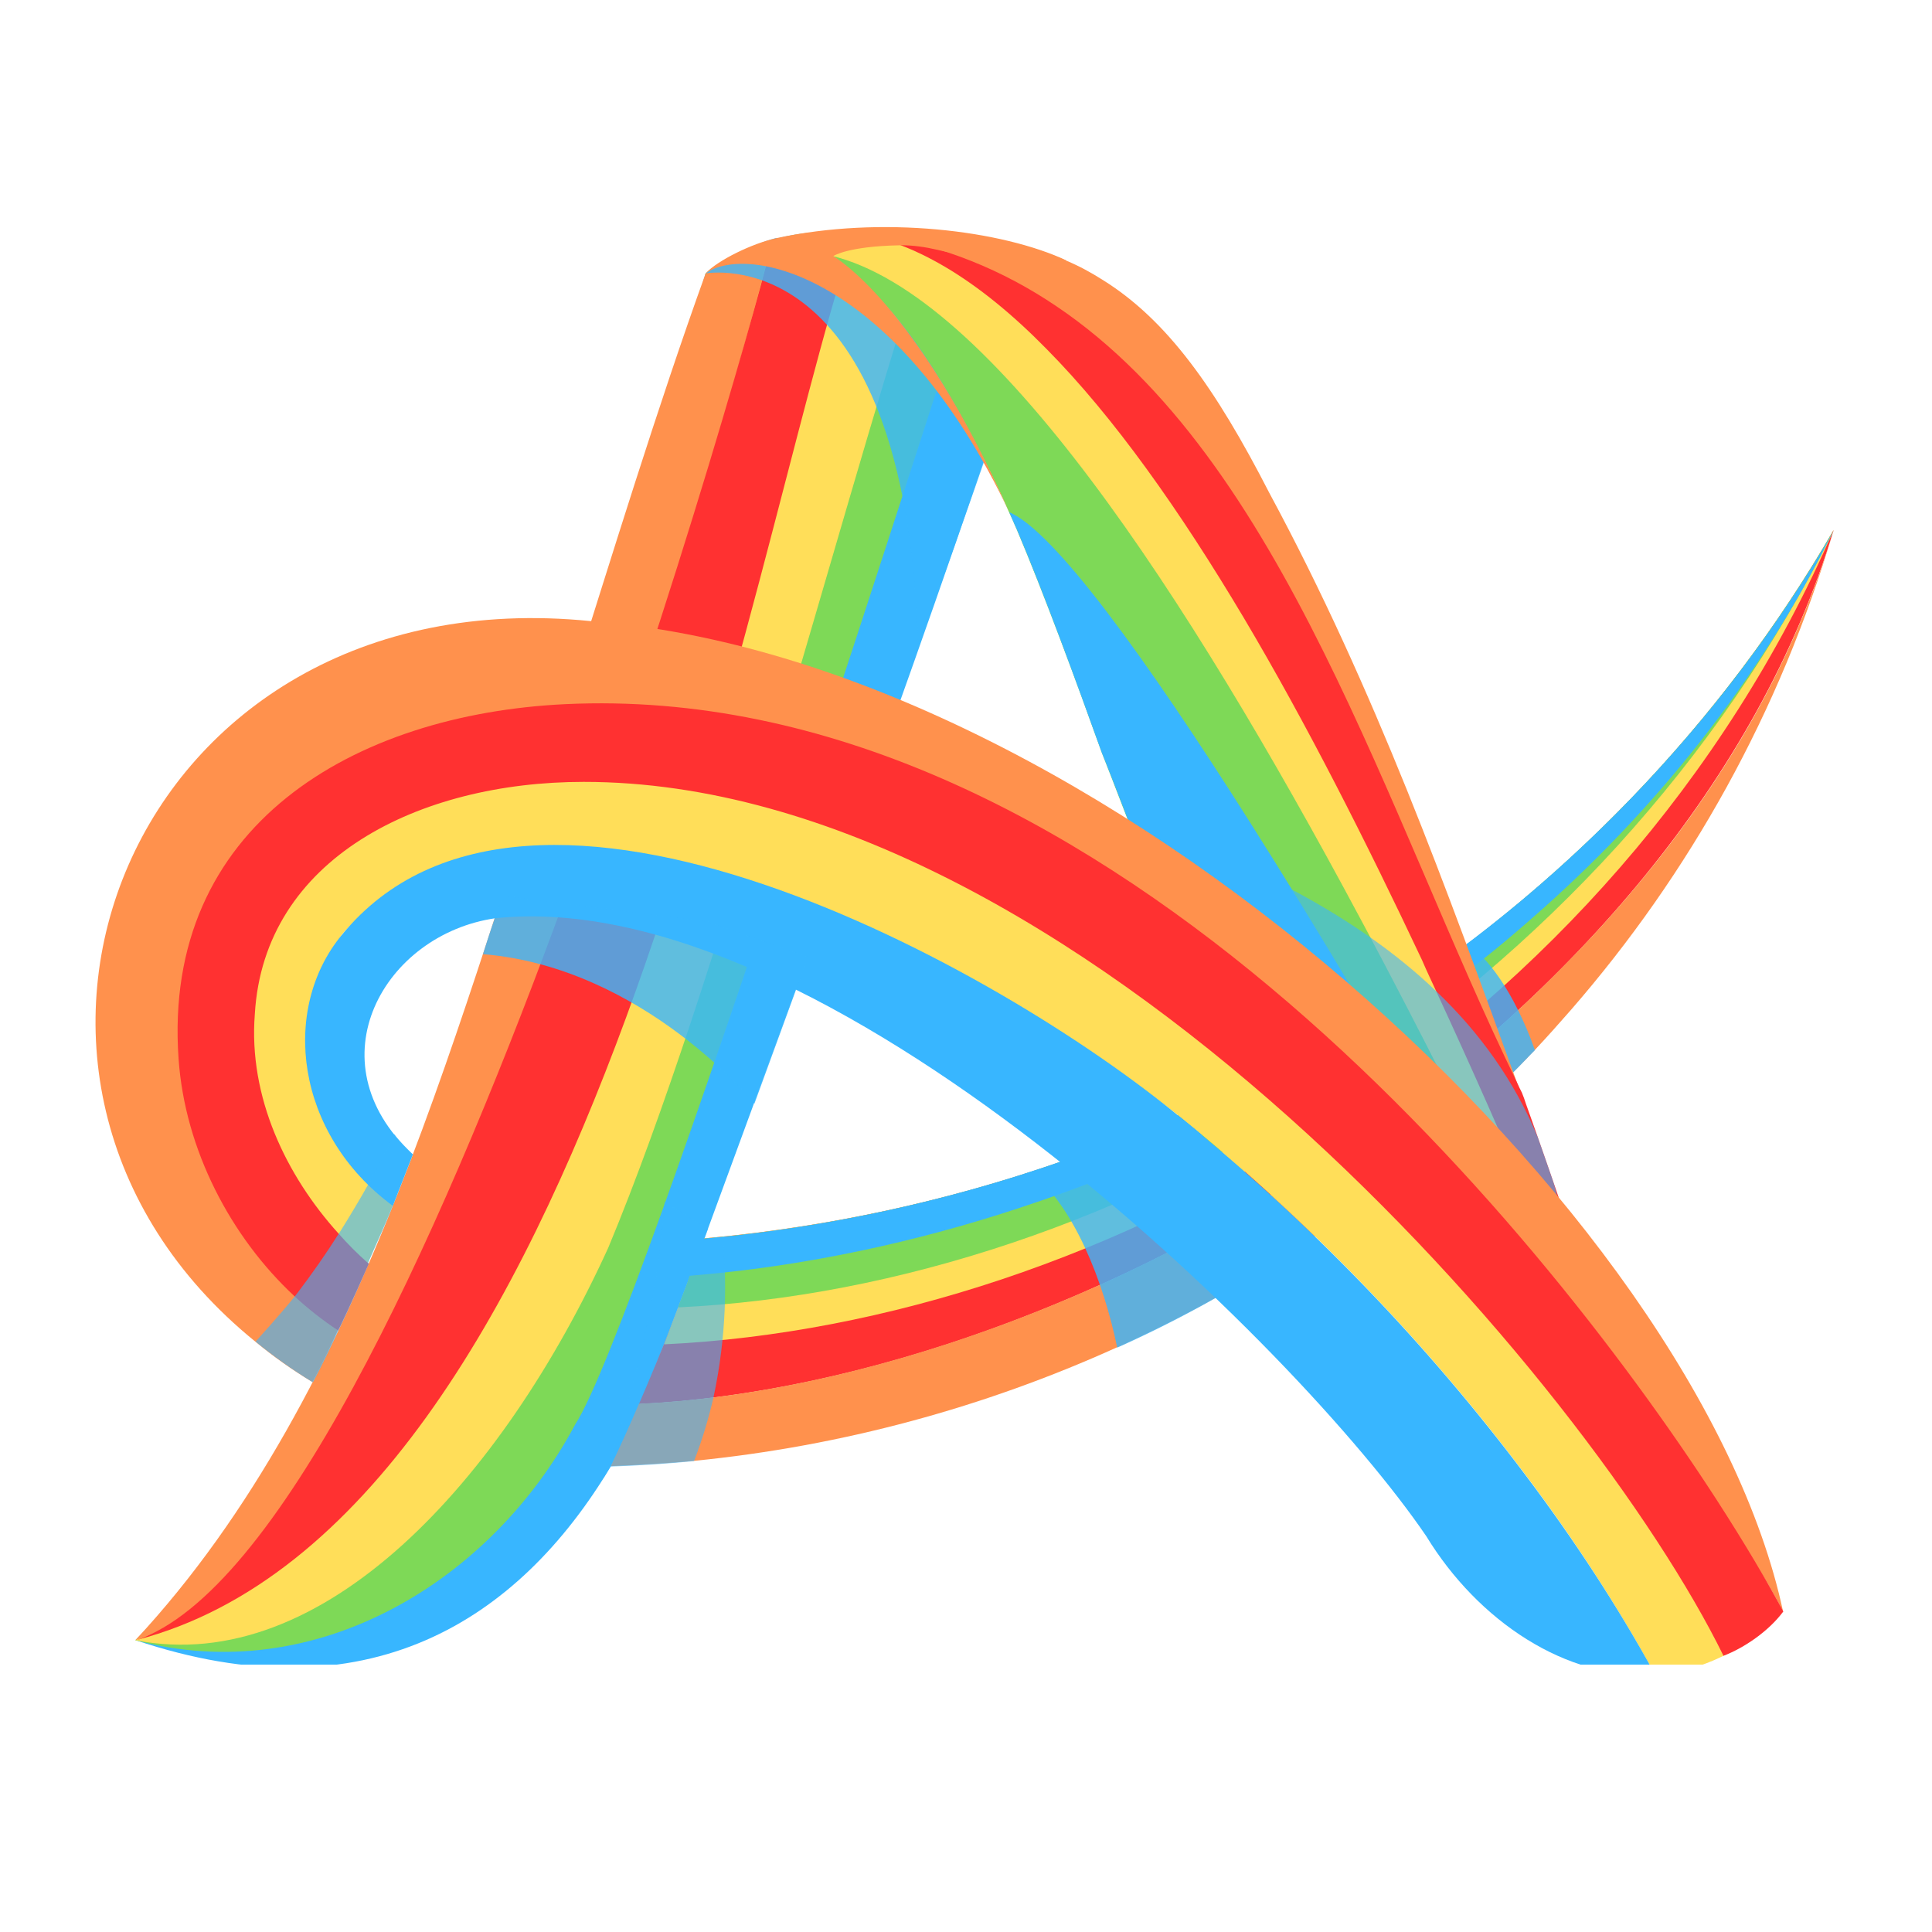<svg xmlns="http://www.w3.org/2000/svg" xmlns:xlink="http://www.w3.org/1999/xlink" width="40" zoomAndPan="magnify" viewBox="0 0 30 30" height="40" preserveAspectRatio="xMidYMid meet" version="1.0"><defs><filter x="0%" y="0%" width="100%" height="100%" id="d7a563592a"><feColorMatrix values="0 0 0 0 1 0 0 0 0 1 0 0 0 0 1 0 0 0 1 0" color-interpolation-filters="sRGB"/></filter><clipPath id="07cc361823"><path d="M 2 3.348 L 16 3.348 L 16 25.848 L 2 25.848 Z M 2 3.348 " clip-rule="nonzero"/></clipPath><clipPath id="4beea30095"><path d="M 2 3.348 L 15 3.348 L 15 25.848 L 2 25.848 Z M 2 3.348 " clip-rule="nonzero"/></clipPath><clipPath id="1dcb8c0985"><path d="M 2 3.348 L 12 3.348 L 12 25.848 L 2 25.848 Z M 2 3.348 " clip-rule="nonzero"/></clipPath><clipPath id="61449d7d0e"><path d="M 2 3.348 L 14 3.348 L 14 25.848 L 2 25.848 Z M 2 3.348 " clip-rule="nonzero"/></clipPath><clipPath id="31ddec6595"><path d="M 10 3.348 L 16 3.348 L 16 11 L 10 11 Z M 10 3.348 " clip-rule="nonzero"/></clipPath><mask id="b858d3c0a2"><g filter="url(#d7a563592a)"><rect x="-3" width="36" fill="#000000" y="-3" height="36" fill-opacity="0.8"/></g></mask><clipPath id="db699a3090"><path d="M 0.934 0.484 L 5.348 0.484 L 5.348 7.219 L 0.934 7.219 Z M 0.934 0.484 " clip-rule="nonzero"/></clipPath><clipPath id="20af51db8e"><rect x="0" width="6" y="0" height="8"/></clipPath><clipPath id="cefcf1efdb"><path d="M 9 8 L 28.883 8 L 28.883 22 L 9 22 Z M 9 8 " clip-rule="nonzero"/></clipPath><clipPath id="be92ec0da4"><path d="M 10 8 L 28.883 8 L 28.883 21 L 10 21 Z M 10 8 " clip-rule="nonzero"/></clipPath><clipPath id="a5531cca07"><path d="M 10 8 L 28.883 8 L 28.883 20 L 10 20 Z M 10 8 " clip-rule="nonzero"/></clipPath><clipPath id="15b39f51c8"><path d="M 9 8 L 28.883 8 L 28.883 23 L 9 23 Z M 9 8 " clip-rule="nonzero"/></clipPath><mask id="0b842d2997"><g filter="url(#d7a563592a)"><rect x="-3" width="36" fill="#000000" y="-3" height="36" fill-opacity="0.8"/></g></mask><clipPath id="0a46f4172e"><path d="M 0.547 0.633 L 1.941 0.633 L 1.941 2.953 L 0.547 2.953 Z M 0.547 0.633 " clip-rule="nonzero"/></clipPath><clipPath id="9efc966471"><rect x="0" width="2" y="0" height="3"/></clipPath><clipPath id="e583d6c0af"><path d="M 13 3.348 L 24 3.348 L 24 17 L 13 17 Z M 13 3.348 " clip-rule="nonzero"/></clipPath><clipPath id="04c6ffba42"><path d="M 11 3.348 L 27 3.348 L 27 25.848 L 11 25.848 Z M 11 3.348 " clip-rule="nonzero"/></clipPath><clipPath id="a214a9f7fe"><path d="M 12 3.348 L 27 3.348 L 27 25.848 L 12 25.848 Z M 12 3.348 " clip-rule="nonzero"/></clipPath><clipPath id="0fcfaed8e1"><path d="M 13 3.348 L 27 3.348 L 27 25.848 L 13 25.848 Z M 13 3.348 " clip-rule="nonzero"/></clipPath><mask id="cb4fd69944"><g filter="url(#d7a563592a)"><rect x="-3" width="36" fill="#000000" y="-3" height="36" fill-opacity="0.6"/></g></mask><clipPath id="17be215b9d"><path d="M 0.438 0.543 L 7.406 0.543 L 7.406 7.277 L 0.438 7.277 Z M 0.438 0.543 " clip-rule="nonzero"/></clipPath><clipPath id="bb69388312"><rect x="0" width="8" y="0" height="8"/></clipPath><clipPath id="5bb2c21a18"><path d="M 15 7 L 27 7 L 27 25.848 L 15 25.848 Z M 15 7 " clip-rule="nonzero"/></clipPath><mask id="0dfc2a94f5"><g filter="url(#d7a563592a)"><rect x="-3" width="36" fill="#000000" y="-3" height="36" fill-opacity="0.8"/></g></mask><clipPath id="eaa82a829b"><path d="M 1 0.418 L 5 0.418 L 5 4 L 1 4 Z M 1 0.418 " clip-rule="nonzero"/></clipPath><clipPath id="db2784a336"><rect x="0" width="6" y="0" height="5"/></clipPath><clipPath id="c8634fbaf1"><path d="M 1.301 9 L 28 9 L 28 25.848 L 1.301 25.848 Z M 1.301 9 " clip-rule="nonzero"/></clipPath><clipPath id="b81832849c"><path d="M 3 12 L 28 12 L 28 25.848 L 3 25.848 Z M 3 12 " clip-rule="nonzero"/></clipPath><clipPath id="4699992920"><path d="M 4 13 L 26 13 L 26 25.848 L 4 25.848 Z M 4 13 " clip-rule="nonzero"/></clipPath><clipPath id="ea4ce44073"><path d="M 2 10 L 28 10 L 28 25.848 L 2 25.848 Z M 2 10 " clip-rule="nonzero"/></clipPath><mask id="ce8e7985cd"><g filter="url(#d7a563592a)"><rect x="-3" width="36" fill="#000000" y="-3" height="36" fill-opacity="0.8"/></g></mask><clipPath id="de7d27b1c4"><path d="M 0.453 0.703 L 5.793 0.703 L 5.793 4.188 L 0.453 4.188 Z M 0.453 0.703 " clip-rule="nonzero"/></clipPath><clipPath id="6f157e518e"><rect x="0" width="6" y="0" height="5"/></clipPath><mask id="1459d28ac7"><g filter="url(#d7a563592a)"><rect x="-3" width="36" fill="#000000" y="-3" height="36" fill-opacity="0.6"/></g></mask><clipPath id="2990c2e713"><path d="M 0.309 0.582 L 2.398 0.582 L 2.398 4.992 L 0.309 4.992 Z M 0.309 0.582 " clip-rule="nonzero"/></clipPath><clipPath id="d2e80557b9"><rect x="0" width="3" y="0" height="5"/></clipPath><clipPath id="361cdf3855"><path d="M 10 3.348 L 17 3.348 L 17 8 L 10 8 Z M 10 3.348 " clip-rule="nonzero"/></clipPath><mask id="24d2508d3a"><g filter="url(#d7a563592a)"><rect x="-3" width="36" fill="#000000" y="-3" height="36" fill-opacity="0.6"/></g></mask><clipPath id="9bf59821a3"><path d="M 0.734 0.418 L 3.523 0.418 L 3.523 4.602 L 0.734 4.602 Z M 0.734 0.418 " clip-rule="nonzero"/></clipPath><clipPath id="e62232f56f"><rect x="0" width="4" y="0" height="5"/></clipPath></defs><g clip-path="url(#07cc361823)"><path fill="#38b6ff" d="M 15.969 5.055 C 14.543 3.699 12.625 3.016 10.957 4.246 C 10.93 4.324 10.91 4.402 10.891 4.484 C 9.445 10.453 6.453 21.285 2.105 25.469 C 5.688 26.672 8.043 25.184 9.492 22.758 C 9.977 21.828 10.473 20.434 10.938 19.23 C 12.508 14.945 14.609 9.305 15.969 5.055 Z M 15.969 5.055 " fill-opacity="1" fill-rule="nonzero"/><path fill="#7ed957" d="M 10.957 4.246 C 10.953 4.246 10.953 4.246 10.957 4.246 C 10.926 4.324 11.008 4.41 10.98 4.488 C 8.852 10.242 6.5 21.133 2.102 25.469 C 4.906 26.219 7.637 24.551 8.93 22.121 C 9.941 20.582 14.875 4.977 15.105 4.344 C 15.105 4.34 11.992 3.441 10.957 4.246 Z M 10.957 4.246 " fill-opacity="1" fill-rule="nonzero"/></g><g clip-path="url(#4beea30095)"><path fill="#ffde59" d="M 10.957 4.246 C 10.957 4.246 11.078 4.406 11.078 4.406 C 11.078 4.406 10.961 4.25 10.961 4.25 C 10.934 4.328 10.984 4.473 10.98 4.555 C 10.742 9.152 9.176 19.645 2.102 25.469 C 5.012 26.043 7.797 22.988 9.445 19.375 C 11.16 15.262 12.949 8.297 14.27 4.164 C 14.254 4.16 11.68 3.695 10.957 4.246 Z M 10.957 4.246 " fill-opacity="1" fill-rule="nonzero"/></g><g clip-path="url(#1dcb8c0985)"><path fill="#ff914d" d="M 11.977 3.793 C 11.395 3.922 11.215 4.07 10.957 4.246 C 10.215 6.301 9.492 8.66 8.82 10.789 C 7.137 15.684 5.719 21.582 2.105 25.465 C 6.746 24.078 11.992 3.793 11.977 3.793 Z M 11.977 3.793 " fill-opacity="1" fill-rule="nonzero"/></g><g clip-path="url(#61449d7d0e)"><path fill="#ff3131" d="M 11.969 3.828 C 11.871 4.375 6.484 23.98 2.125 25.465 C 9.227 23.613 11.578 8.785 13.219 3.785 C 13.145 4.012 12.578 3.707 11.969 3.828 Z M 11.969 3.828 " fill-opacity="1" fill-rule="nonzero"/></g><g clip-path="url(#31ddec6595)"><g mask="url(#b858d3c0a2)"><g transform="matrix(1, 0, 0, 1, 10, 3)"><g clip-path="url(#20af51db8e)"><g clip-path="url(#db699a3090)"><path fill="#38b6ff" d="M 5.293 4.133 C 5.293 4.133 5.293 4.137 5.289 4.145 C 5.285 4.156 5.277 4.18 5.266 4.211 C 5.145 4.559 4.656 5.965 4.258 7.031 C 4.062 0.668 0.957 1.246 0.957 1.246 C 0.988 1.223 1.02 1.199 1.055 1.176 C 1.156 1.105 1.254 1.047 1.344 0.996 C 1.703 0.793 1.977 0.715 2.039 0.699 C 2.043 0.699 2.047 0.695 2.047 0.695 C 2.047 0.695 2.051 0.695 2.051 0.695 L 2.941 0.973 L 3.129 1.031 L 3.477 1.309 L 4.184 1.867 L 4.883 2.418 L 4.934 2.633 Z M 5.293 4.133 " fill-opacity="1" fill-rule="nonzero"/></g></g></g></g></g><path fill="#ffde59" d="M 10.957 4.246 C 10.957 4.242 10.965 4.234 10.984 4.227 C 10.973 4.234 10.965 4.238 10.957 4.246 Z M 10.957 4.246 " fill-opacity="1" fill-rule="nonzero"/><g clip-path="url(#cefcf1efdb)"><path fill="#ff3131" d="M 28.473 8.23 C 24.992 14.258 18.531 18.543 10.934 19.23 C 10.629 20.07 10.293 20.945 9.922 21.801 C 16.773 21.477 26.105 16.047 28.473 8.23 C 28.48 8.223 28.473 8.23 28.473 8.23 Z M 28.473 8.23 " fill-opacity="1" fill-rule="nonzero"/></g><g clip-path="url(#be92ec0da4)"><path fill="#ffde59" d="M 28.473 8.23 C 24.992 14.258 18.531 18.543 10.934 19.23 C 10.629 20.07 10.617 20.062 10.312 20.875 C 17.16 20.547 25.051 16.082 28.473 8.23 C 28.48 8.223 28.473 8.23 28.473 8.23 Z M 28.473 8.23 " fill-opacity="1" fill-rule="nonzero"/><path fill="#7ed957" d="M 10.906 19.238 C 10.602 20.078 10.785 19.637 10.527 20.301 C 17.379 19.977 24.883 15.488 28.473 8.23 C 24.992 14.258 18.508 18.551 10.906 19.238 Z M 10.906 19.238 " fill-opacity="1" fill-rule="nonzero"/></g><g clip-path="url(#a5531cca07)"><path fill="#38b6ff" d="M 23.605 14 C 23.375 14.191 23.141 14.379 22.902 14.562 C 21.262 15.824 19.434 16.875 17.461 17.664 C 17.348 17.711 17.23 17.754 17.117 17.801 C 16.719 17.953 16.309 18.098 15.898 18.227 C 15.836 18.25 15.77 18.266 15.703 18.289 C 14.266 18.734 12.758 19.047 11.207 19.207 C 11.117 19.215 11.031 19.227 10.941 19.234 C 10.926 19.234 10.914 19.234 10.898 19.238 C 10.812 19.473 10.738 19.559 10.668 19.574 L 10.668 19.812 C 10.688 19.812 10.703 19.812 10.723 19.809 C 10.902 19.793 11.082 19.777 11.258 19.758 C 12.852 19.586 14.492 19.219 16.105 18.664 C 16.156 18.645 16.215 18.629 16.266 18.609 C 16.672 18.469 17.078 18.312 17.48 18.148 C 17.613 18.09 17.75 18.031 17.883 17.977 C 19.684 17.191 21.422 16.168 23 14.918 C 23.27 14.707 23.531 14.484 23.789 14.258 C 25.688 12.602 27.312 10.586 28.473 8.238 C 27.215 10.41 25.562 12.363 23.605 14 Z M 23.605 14 " fill-opacity="1" fill-rule="nonzero"/></g><g clip-path="url(#15b39f51c8)"><path fill="#ff914d" d="M 28.473 8.23 C 27.641 11.059 26.227 13.574 24.395 15.68 C 24.211 15.891 24.023 16.102 23.832 16.305 C 23.785 16.352 23.738 16.402 23.695 16.449 C 23.57 16.578 23.438 16.707 23.312 16.832 C 22.297 17.832 21.18 18.719 19.984 19.488 C 19.77 19.625 19.551 19.762 19.328 19.891 C 18.742 20.238 18.141 20.555 17.523 20.84 C 17.465 20.867 17.41 20.895 17.352 20.918 C 15.293 21.852 13.07 22.457 10.777 22.684 C 10.348 22.723 9.918 22.75 9.484 22.766 C 9.488 22.762 9.488 22.758 9.492 22.75 C 9.641 22.438 9.785 22.117 9.922 21.797 C 9.926 21.797 9.93 21.797 9.934 21.797 C 10.309 21.781 10.691 21.746 11.078 21.699 C 12.977 21.461 15.016 20.871 17.02 19.977 C 17.082 19.949 17.148 19.918 17.215 19.891 C 17.68 19.676 18.141 19.449 18.598 19.203 C 18.789 19.102 18.977 19 19.164 18.891 C 20.512 18.125 21.809 17.227 22.992 16.207 C 23.094 16.121 23.191 16.035 23.289 15.945 C 23.383 15.859 23.48 15.773 23.574 15.684 C 23.793 15.484 24.008 15.277 24.215 15.066 C 26.164 13.117 27.699 10.805 28.473 8.23 Z M 28.473 8.23 " fill-opacity="1" fill-rule="nonzero"/></g><g mask="url(#0b842d2997)"><g transform="matrix(1, 0, 0, 1, 22, 14)"><g clip-path="url(#9efc966471)"><g clip-path="url(#0a46f4172e)"><path fill="#38b6ff" d="M 1.832 2.309 C 1.785 2.355 1.695 2.449 1.695 2.449 C 1.57 2.582 1.438 2.711 1.312 2.836 C 1.281 2.832 1.266 2.828 1.266 2.828 L 0.992 2.207 L 0.668 1.461 L 0.715 1.133 L 0.785 0.652 L 0.785 0.648 C 0.785 0.648 0.785 0.648 0.789 0.648 C 0.801 0.66 0.898 0.727 1.039 0.879 C 1.188 1.039 1.383 1.301 1.574 1.688 C 1.66 1.863 1.75 2.066 1.832 2.301 C 1.832 2.301 1.832 2.305 1.832 2.309 Z M 1.832 2.309 " fill-opacity="1" fill-rule="nonzero"/></g></g></g></g><g clip-path="url(#e583d6c0af)"><path fill="#ff914d" d="M 23.555 16.812 C 22.613 15.125 21.273 12.668 19.785 10.328 C 19.629 10.082 19.473 9.844 19.316 9.602 C 18.312 8.082 17.258 6.652 16.219 5.57 C 15.375 4.691 14.543 4.043 13.754 3.754 C 13.5 3.656 13.246 3.602 13.004 3.59 C 13.02 3.59 13.031 3.59 13.047 3.59 C 14.555 3.531 15.664 3.652 16.566 4.051 C 16.762 4.133 16.945 4.234 17.125 4.348 C 18.121 4.969 18.871 6.02 19.711 7.656 C 21.352 10.699 22.48 13.848 23.555 16.809 C 23.555 16.805 23.555 16.809 23.555 16.812 Z M 23.555 16.812 " fill-opacity="1" fill-rule="nonzero"/></g><g clip-path="url(#04c6ffba42)"><path fill="#ffde59" d="M 26.691 25.5 L 26.68 25.5 C 23.68 19.035 19.434 11.59 15.301 6.051 C 14.953 5.652 14.598 5.246 14.184 4.867 C 13.402 4.125 12.215 3.453 11.184 4.094 C 17.758 0.129 24.434 21.148 26.691 25.5 Z M 26.691 25.5 " fill-opacity="1" fill-rule="nonzero"/></g><g clip-path="url(#a214a9f7fe)"><path fill="#7ed957" d="M 26.68 25.5 L 26.676 25.5 C 26.645 25.438 26.609 25.375 26.578 25.312 C 25.316 22.883 23.555 20.242 21.441 17.496 C 20.238 15.934 18.918 14.332 17.508 12.719 C 17.336 12.273 17.191 11.895 17.109 11.688 C 16.707 10.566 16.207 9.211 15.785 8.215 C 15.746 8.125 15.707 8.035 15.668 7.953 C 15.629 7.867 15.594 7.785 15.559 7.707 C 14.688 5.852 13.73 4.332 12.66 3.918 C 12.668 3.922 12.672 3.922 12.676 3.926 C 15.137 4.27 18.152 8.781 20.859 13.773 C 21.73 15.379 22.566 17.031 23.348 18.613 C 24.684 21.328 25.844 23.828 26.68 25.5 Z M 26.68 25.5 " fill-opacity="1" fill-rule="nonzero"/></g><g clip-path="url(#0fcfaed8e1)"><path fill="#ff3131" d="M 26.699 25.5 L 26.691 25.5 C 25.953 23.914 24.992 21.531 23.867 18.914 C 23.375 17.77 22.852 16.578 22.301 15.391 C 22.227 15.23 22.152 15.074 22.082 14.91 C 21.211 13.062 20.285 11.23 19.316 9.598 C 18.328 7.938 17.301 6.48 16.25 5.418 C 15.211 4.359 14.148 3.691 13.086 3.59 C 13.074 3.586 13.062 3.586 13.047 3.582 C 13.062 3.586 13.078 3.586 13.094 3.59 C 13.258 3.602 13.418 3.621 13.574 3.645 C 14.645 3.809 15.574 4.195 16.402 4.754 C 19.949 7.141 21.527 12.641 23.555 16.805 C 23.578 16.859 23.605 16.914 23.633 16.969 C 23.656 17.023 23.676 17.082 23.695 17.141 C 23.754 17.309 23.816 17.477 23.875 17.648 C 23.953 17.875 24.035 18.102 24.113 18.332 C 24.117 18.348 24.125 18.363 24.129 18.379 C 25.004 20.91 25.875 23.586 26.699 25.5 Z M 26.699 25.5 " fill-opacity="1" fill-rule="nonzero"/></g><g mask="url(#cb4fd69944)"><g transform="matrix(1, 0, 0, 1, 17, 12)"><g clip-path="url(#bb69388312)"><g clip-path="url(#17be215b9d)"><path fill="#38b6ff" d="M 7.305 7.172 C 7.164 7.09 7.02 7.004 6.871 6.914 C 5.301 5.996 3.238 4.789 1.758 3.922 C 1.754 3.914 0.871 1.652 0.512 0.719 C 2.367 1.371 4.059 2.203 5.301 3.391 C 5.973 4.031 6.512 4.777 6.875 5.652 C 6.953 5.879 7.035 6.105 7.113 6.336 C 7.117 6.352 7.125 6.367 7.129 6.383 C 7.203 6.637 7.262 6.898 7.305 7.172 Z M 7.305 7.172 " fill-opacity="1" fill-rule="nonzero"/></g></g></g></g><g clip-path="url(#5bb2c21a18)"><path fill="#38b6ff" d="M 26.578 25.312 C 25.316 22.883 23.559 20.242 21.445 17.5 C 20.238 15.934 18.922 14.332 17.512 12.719 C 17.34 12.273 17.195 11.898 17.109 11.688 C 16.707 10.566 16.211 9.211 15.789 8.219 C 15.746 8.129 15.711 8.039 15.672 7.953 C 16.371 8.25 17.793 10.215 19.406 12.762 C 20.465 14.434 21.605 16.359 22.676 18.223 C 24.332 21.102 25.82 23.848 26.578 25.312 Z M 26.578 25.312 " fill-opacity="1" fill-rule="nonzero"/></g><g mask="url(#0dfc2a94f5)"><g transform="matrix(1, 0, 0, 1, 15, 17)"><g clip-path="url(#db2784a336)"><g clip-path="url(#eaa82a829b)"><path fill="#38b6ff" d="M 4.984 2.492 C 4.141 3.027 3.262 3.52 2.348 3.926 C 2.137 2.902 1.676 1.727 1.004 1.199 C 1.598 1.016 1.883 0.898 2.461 0.664 C 3.156 1.164 4.289 1.988 4.984 2.492 Z M 4.984 2.492 " fill-opacity="1" fill-rule="nonzero"/></g></g></g></g><g clip-path="url(#c8634fbaf1)"><path fill="#ff914d" d="M 27.688 25.027 C 27.426 24.504 27.035 23.93 26.609 23.301 C 23.434 18.598 16.047 11.492 8.691 11.301 C 2.578 11.195 1.184 16.688 4.602 20.086 C 4.801 20.285 5.016 20.477 5.246 20.656 C 5.184 20.801 4.984 21.227 4.852 21.461 C 4.535 21.27 4.238 21.059 3.969 20.836 C -1.078 16.75 2.012 8.918 9.176 9.645 C 17.062 10.242 26.359 18.812 27.688 25.027 Z M 27.688 25.027 " fill-opacity="1" fill-rule="nonzero"/></g><g clip-path="url(#b81832849c)"><path fill="#ffde59" d="M 27.398 25.297 C 26.922 25.695 26.316 25.965 25.699 26.004 C 25.117 24.938 24.434 23.891 23.695 22.91 C 22.152 20.855 20.348 18.984 18.355 17.367 C 15.305 14.938 7.738 11.648 5.309 14.512 C 4.512 15.762 4.809 17.676 6.117 18.668 C 5.973 19.035 5.852 19.285 5.711 19.613 C 3.535 17.812 2.953 14.016 6.168 12.602 C 14.141 9.234 24.641 20.957 26.707 25.539 C 26.715 25.539 27.391 25.301 27.398 25.297 Z M 27.398 25.297 " fill-opacity="1" fill-rule="nonzero"/></g><g clip-path="url(#4699992920)"><path fill="#38b6ff" d="M 25.699 26 C 24.324 26.094 22.949 25.168 22.148 23.855 C 20.133 20.895 12.805 13.723 7.695 14.258 C 5.969 14.504 4.836 16.473 6.41 17.926 C 6.395 17.965 6.172 18.539 6.098 18.723 C 4.586 17.609 4.352 15.672 5.309 14.516 C 8.207 10.973 15.52 15.016 18.348 17.367 C 20.344 18.984 22.148 20.855 23.691 22.91 C 24.43 23.891 25.117 24.938 25.699 26 Z M 25.699 26 " fill-opacity="1" fill-rule="nonzero"/></g><g clip-path="url(#ea4ce44073)"><path fill="#ff3131" d="M 27.688 25.027 C 27.465 25.328 27.082 25.59 26.762 25.711 C 24.695 21.496 16.723 12.137 9.062 12.141 C 6.508 12.141 4.098 13.328 3.957 15.746 C 3.855 17.035 4.445 18.258 5.258 19.156 C 5.402 19.32 5.555 19.473 5.715 19.613 C 5.719 19.617 5.723 19.621 5.727 19.621 C 5.473 20.199 5.254 20.66 5.25 20.66 C 5.016 20.504 4.789 20.328 4.574 20.129 C 3.586 19.211 2.871 17.855 2.773 16.441 C 2.516 12.812 5.504 11.09 8.777 10.934 C 16.945 10.547 23.82 18.906 26.656 23.289 C 27.105 23.984 27.453 24.578 27.691 25.023 C 27.688 25.027 27.688 25.027 27.688 25.027 Z M 27.688 25.027 " fill-opacity="1" fill-rule="nonzero"/></g><g mask="url(#ce8e7985cd)"><g transform="matrix(1, 0, 0, 1, 7, 13)"><g clip-path="url(#6f157e518e)"><g clip-path="url(#de7d27b1c4)"><path fill="#38b6ff" d="M 4.715 4.137 C 4.715 4.137 3.004 2.023 0.5 1.816 C 0.688 1.211 0.809 0.91 0.809 0.91 L 3.977 1.309 L 5.547 1.859 Z M 4.715 4.137 " fill-opacity="1" fill-rule="nonzero"/></g></g></g></g><g mask="url(#1459d28ac7)"><g transform="matrix(1, 0, 0, 1, 9, 18)"><g clip-path="url(#d2e80557b9)"><g clip-path="url(#2990c2e713)"><path fill="#38b6ff" d="M 2.078 3.703 C 2.004 4.023 1.906 4.355 1.777 4.688 C 1.348 4.73 0.918 4.758 0.48 4.773 C 0.484 4.77 0.488 4.762 0.488 4.758 C 0.449 4.824 0.406 4.891 0.367 4.961 C 0.859 3.523 1.219 2.141 1.32 0.664 L 1.996 1.078 C 1.977 1.129 1.957 1.184 1.938 1.234 C 2.027 1.223 2.113 1.215 2.203 1.207 L 2.219 1.215 C 2.289 1.859 2.285 2.742 2.078 3.703 Z M 2.078 3.703 " fill-opacity="1" fill-rule="nonzero"/></g></g></g></g><g clip-path="url(#361cdf3855)"><path fill="#ff914d" d="M 15.672 7.953 C 13.922 4.258 11.605 3.777 10.953 4.246 C 11.156 4.035 11.68 3.781 12.051 3.699 C 13.691 3.344 15.559 3.574 16.566 4.047 C 16.246 3.996 15.93 3.984 15.668 3.992 C 15.293 4.004 14.918 3.969 14.555 3.879 C 14.371 3.836 14.164 3.805 13.973 3.809 C 13.156 3.824 12.938 3.977 12.938 3.977 C 12.938 3.977 14.23 4.695 15.672 7.953 Z M 15.672 7.953 " fill-opacity="1" fill-rule="nonzero"/></g><g mask="url(#24d2508d3a)"><g transform="matrix(1, 0, 0, 1, 3, 17)"><g clip-path="url(#e62232f56f)"><g clip-path="url(#9bf59821a3)"><path fill="#38b6ff" d="M 3.41 0.926 C 3.395 0.965 3.172 1.539 3.102 1.723 C 2.957 2.082 2.852 2.293 2.715 2.613 C 2.719 2.617 2.723 2.621 2.727 2.621 C 2.477 3.199 2.258 3.66 2.254 3.66 C 2.191 3.805 1.988 4.23 1.859 4.465 C 1.539 4.27 1.246 4.059 0.977 3.84 C 0.973 3.836 0.969 3.832 0.969 3.832 C 0.969 3.832 1.387 3.371 1.578 3.129 C 1.586 3.117 1.598 3.102 1.609 3.09 C 1.844 2.781 2.062 2.469 2.25 2.172 C 2.254 2.168 2.258 2.164 2.262 2.156 C 2.438 1.875 2.594 1.613 2.723 1.383 C 2.734 1.363 2.746 1.34 2.758 1.32 C 2.98 0.914 3.102 0.648 3.121 0.609 C 3.199 0.719 3.301 0.812 3.41 0.926 Z M 3.41 0.926 " fill-opacity="1" fill-rule="nonzero"/></g></g></g></g><path fill="#ff914d" d="M 15.812 4.371 L 15.512 4.219 C 15.688 4.301 15.797 4.359 15.812 4.371 Z M 15.812 4.371 " fill-opacity="1" fill-rule="nonzero"/></svg>